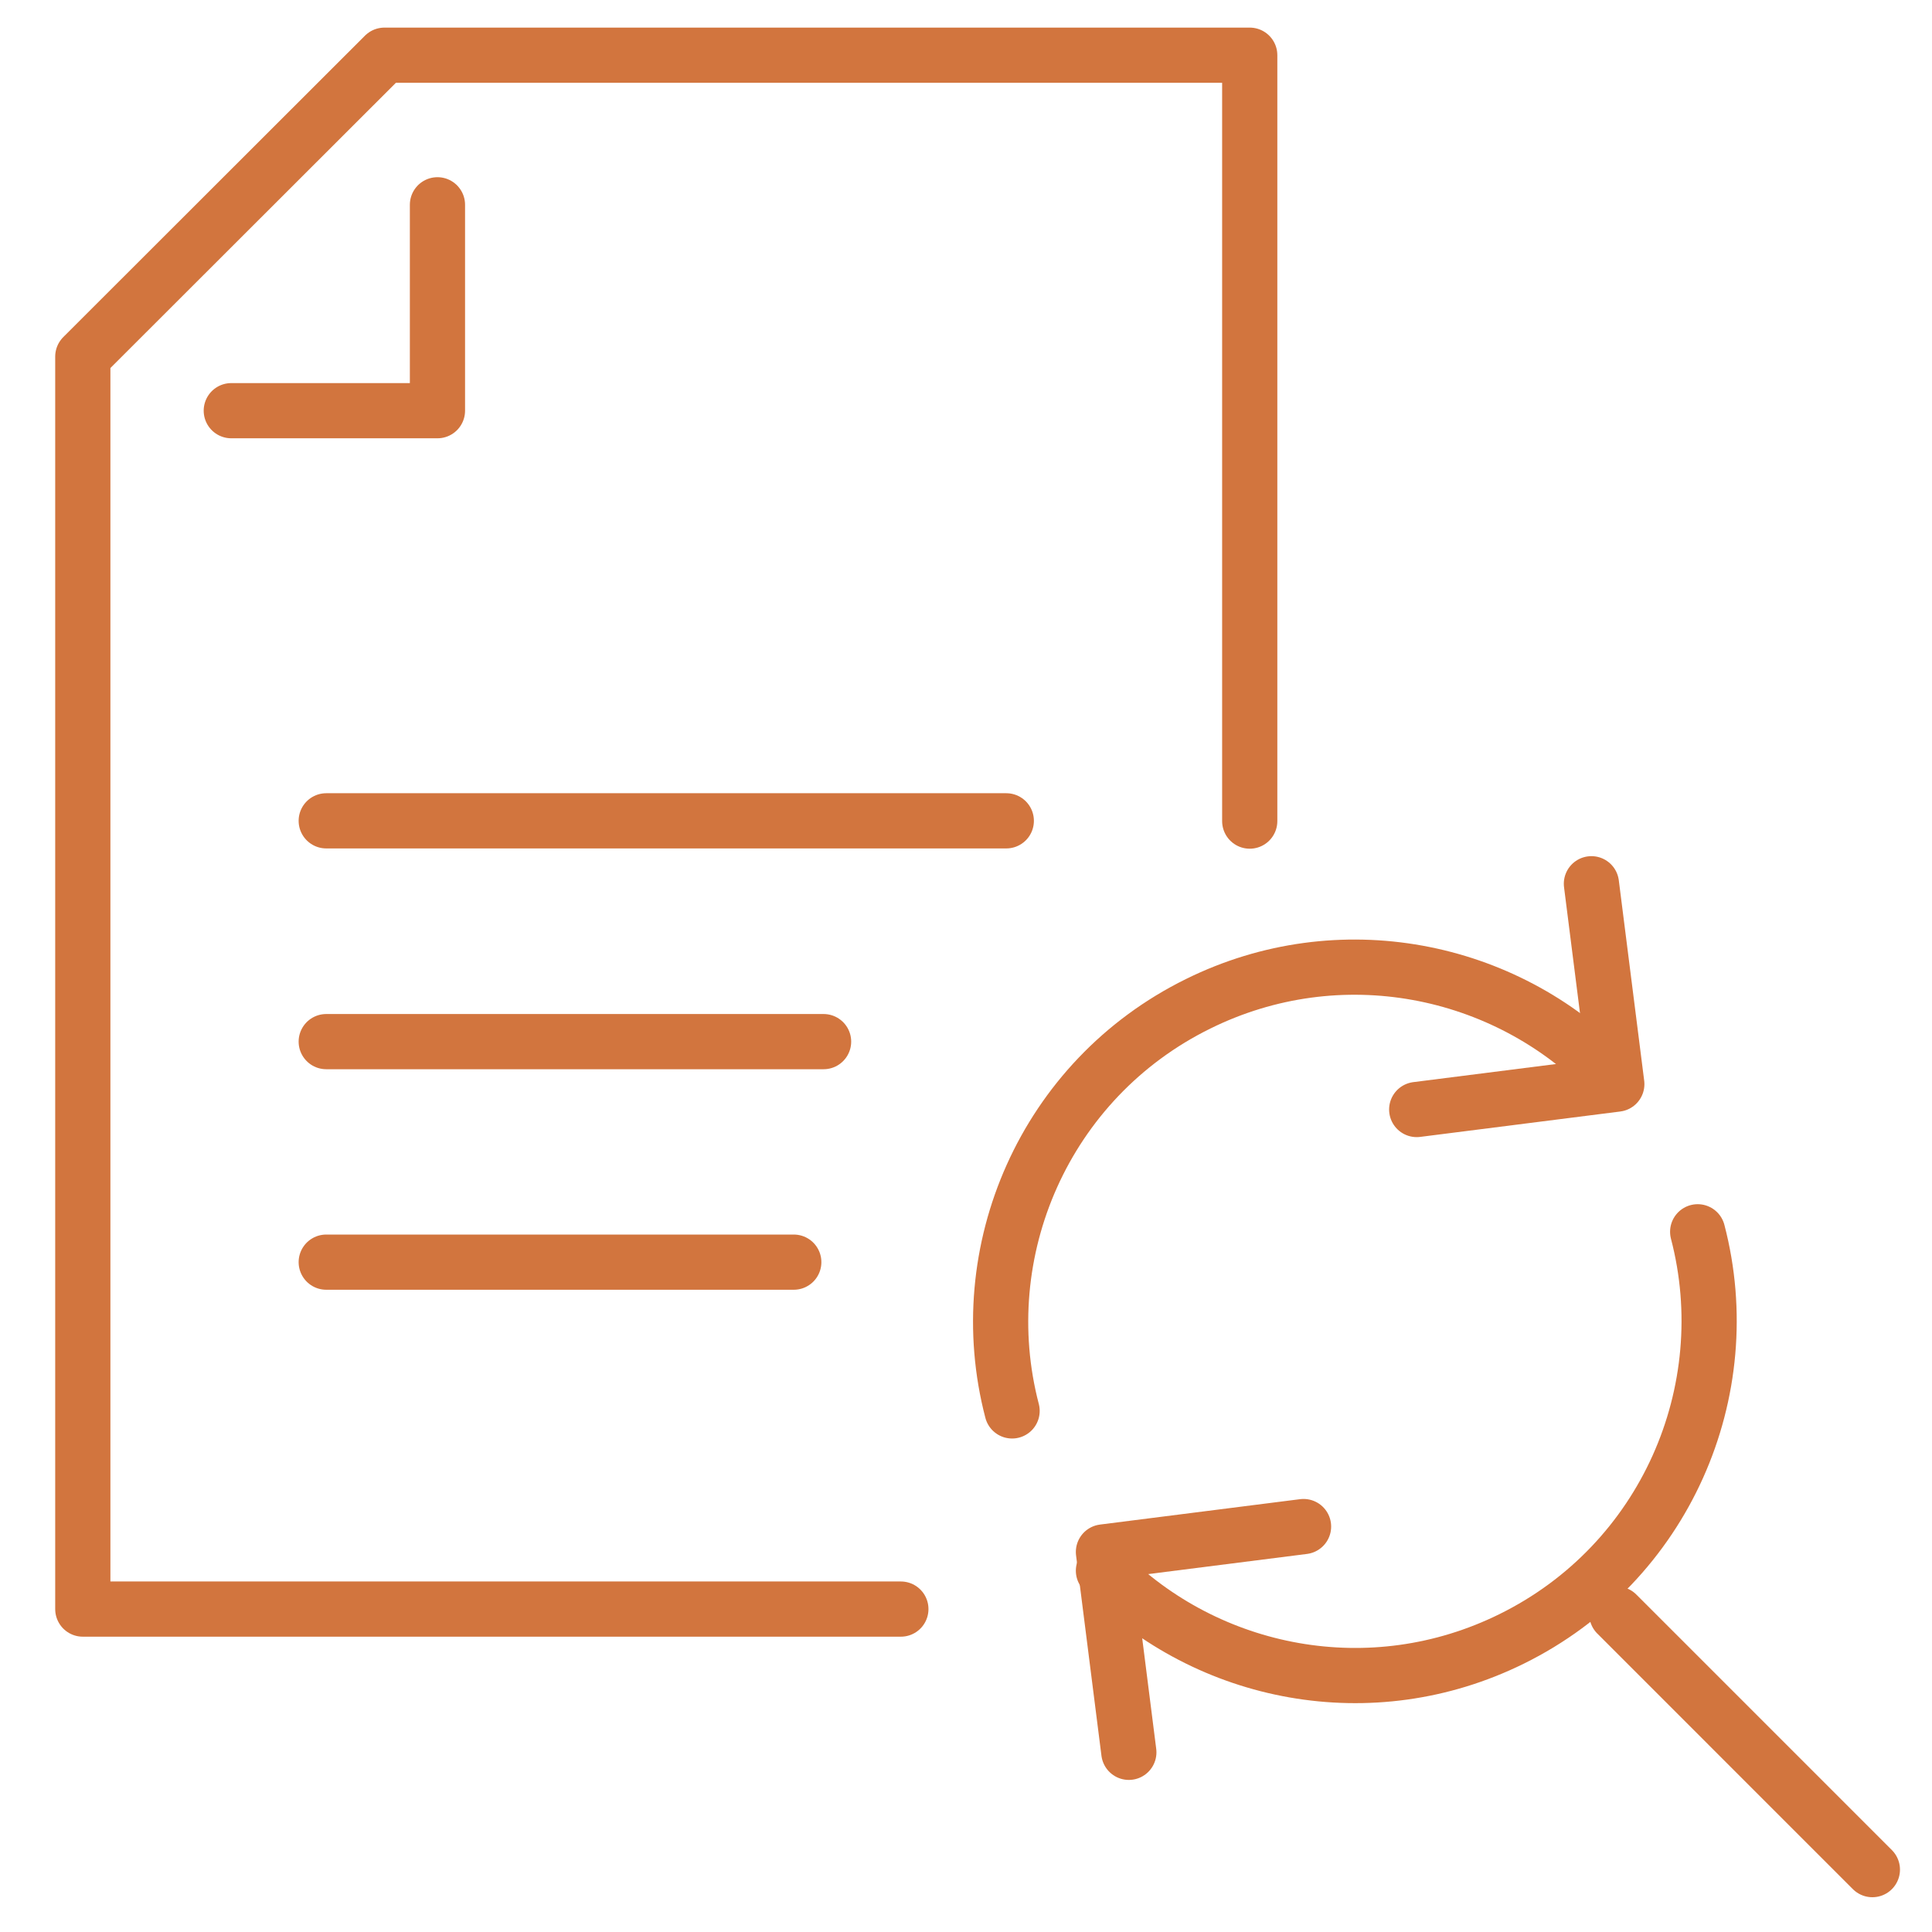 <svg width="70" height="70" viewBox="0 0 70 70" fill="none" xmlns="http://www.w3.org/2000/svg">
<g clip-path="url(#clip0_2547_177)">
<path d="M57.66 32.02L58.58 39.28L51.33 40.2" stroke="#D2753E" stroke-width="2" stroke-linecap="round" stroke-linejoin="round"/>
<path d="M40.9 63.49L39.98 56.23L47.23 55.31" stroke="#D2753E" stroke-width="2" stroke-linecap="round" stroke-linejoin="round"/>
<path d="M39.98 56.91C43.76 60.72 49.69 61.89 54.77 59.38C60.33 56.64 63.02 50.4 61.51 44.63" stroke="#D2753E" stroke-width="2" stroke-linecap="round" stroke-linejoin="round"/>
<path d="M58.29 38.93C54.52 35.05 48.53 33.84 43.41 36.37C37.85 39.11 35.16 45.35 36.67 51.12" stroke="#D2753E" stroke-width="2" stroke-linecap="round" stroke-linejoin="round"/>
<path d="M58.58 58.48L67.84 67.74" stroke="#D2753E" stroke-width="2" stroke-linecap="round" stroke-linejoin="round"/>
<path d="M11.82 29.74H36.46" stroke="#D2753E" stroke-width="2" stroke-linecap="round" stroke-linejoin="round"/>
<path d="M11.82 37.74H29.84" stroke="#D2753E" stroke-width="2" stroke-linecap="round" stroke-linejoin="round"/>
<path d="M11.82 45.73H28.76" stroke="#D2753E" stroke-width="2" stroke-linecap="round" stroke-linejoin="round"/>
<path d="M15.85 7.42V14.88H8.38" stroke="#D2753E" stroke-width="2" stroke-linecap="round" stroke-linejoin="round"/>
<path d="M45.28 29.75V2H13.93L3 12.92V58.3H32.64" stroke="#D2753E" stroke-width="2" stroke-linecap="round" stroke-linejoin="round"/>
</g>
<defs>
<clipPath id="clip0_2547_177">
<rect width="66.84" height="67.74" fill="white" transform="translate(2 1)"/>
</clipPath>
</defs>
</svg>
